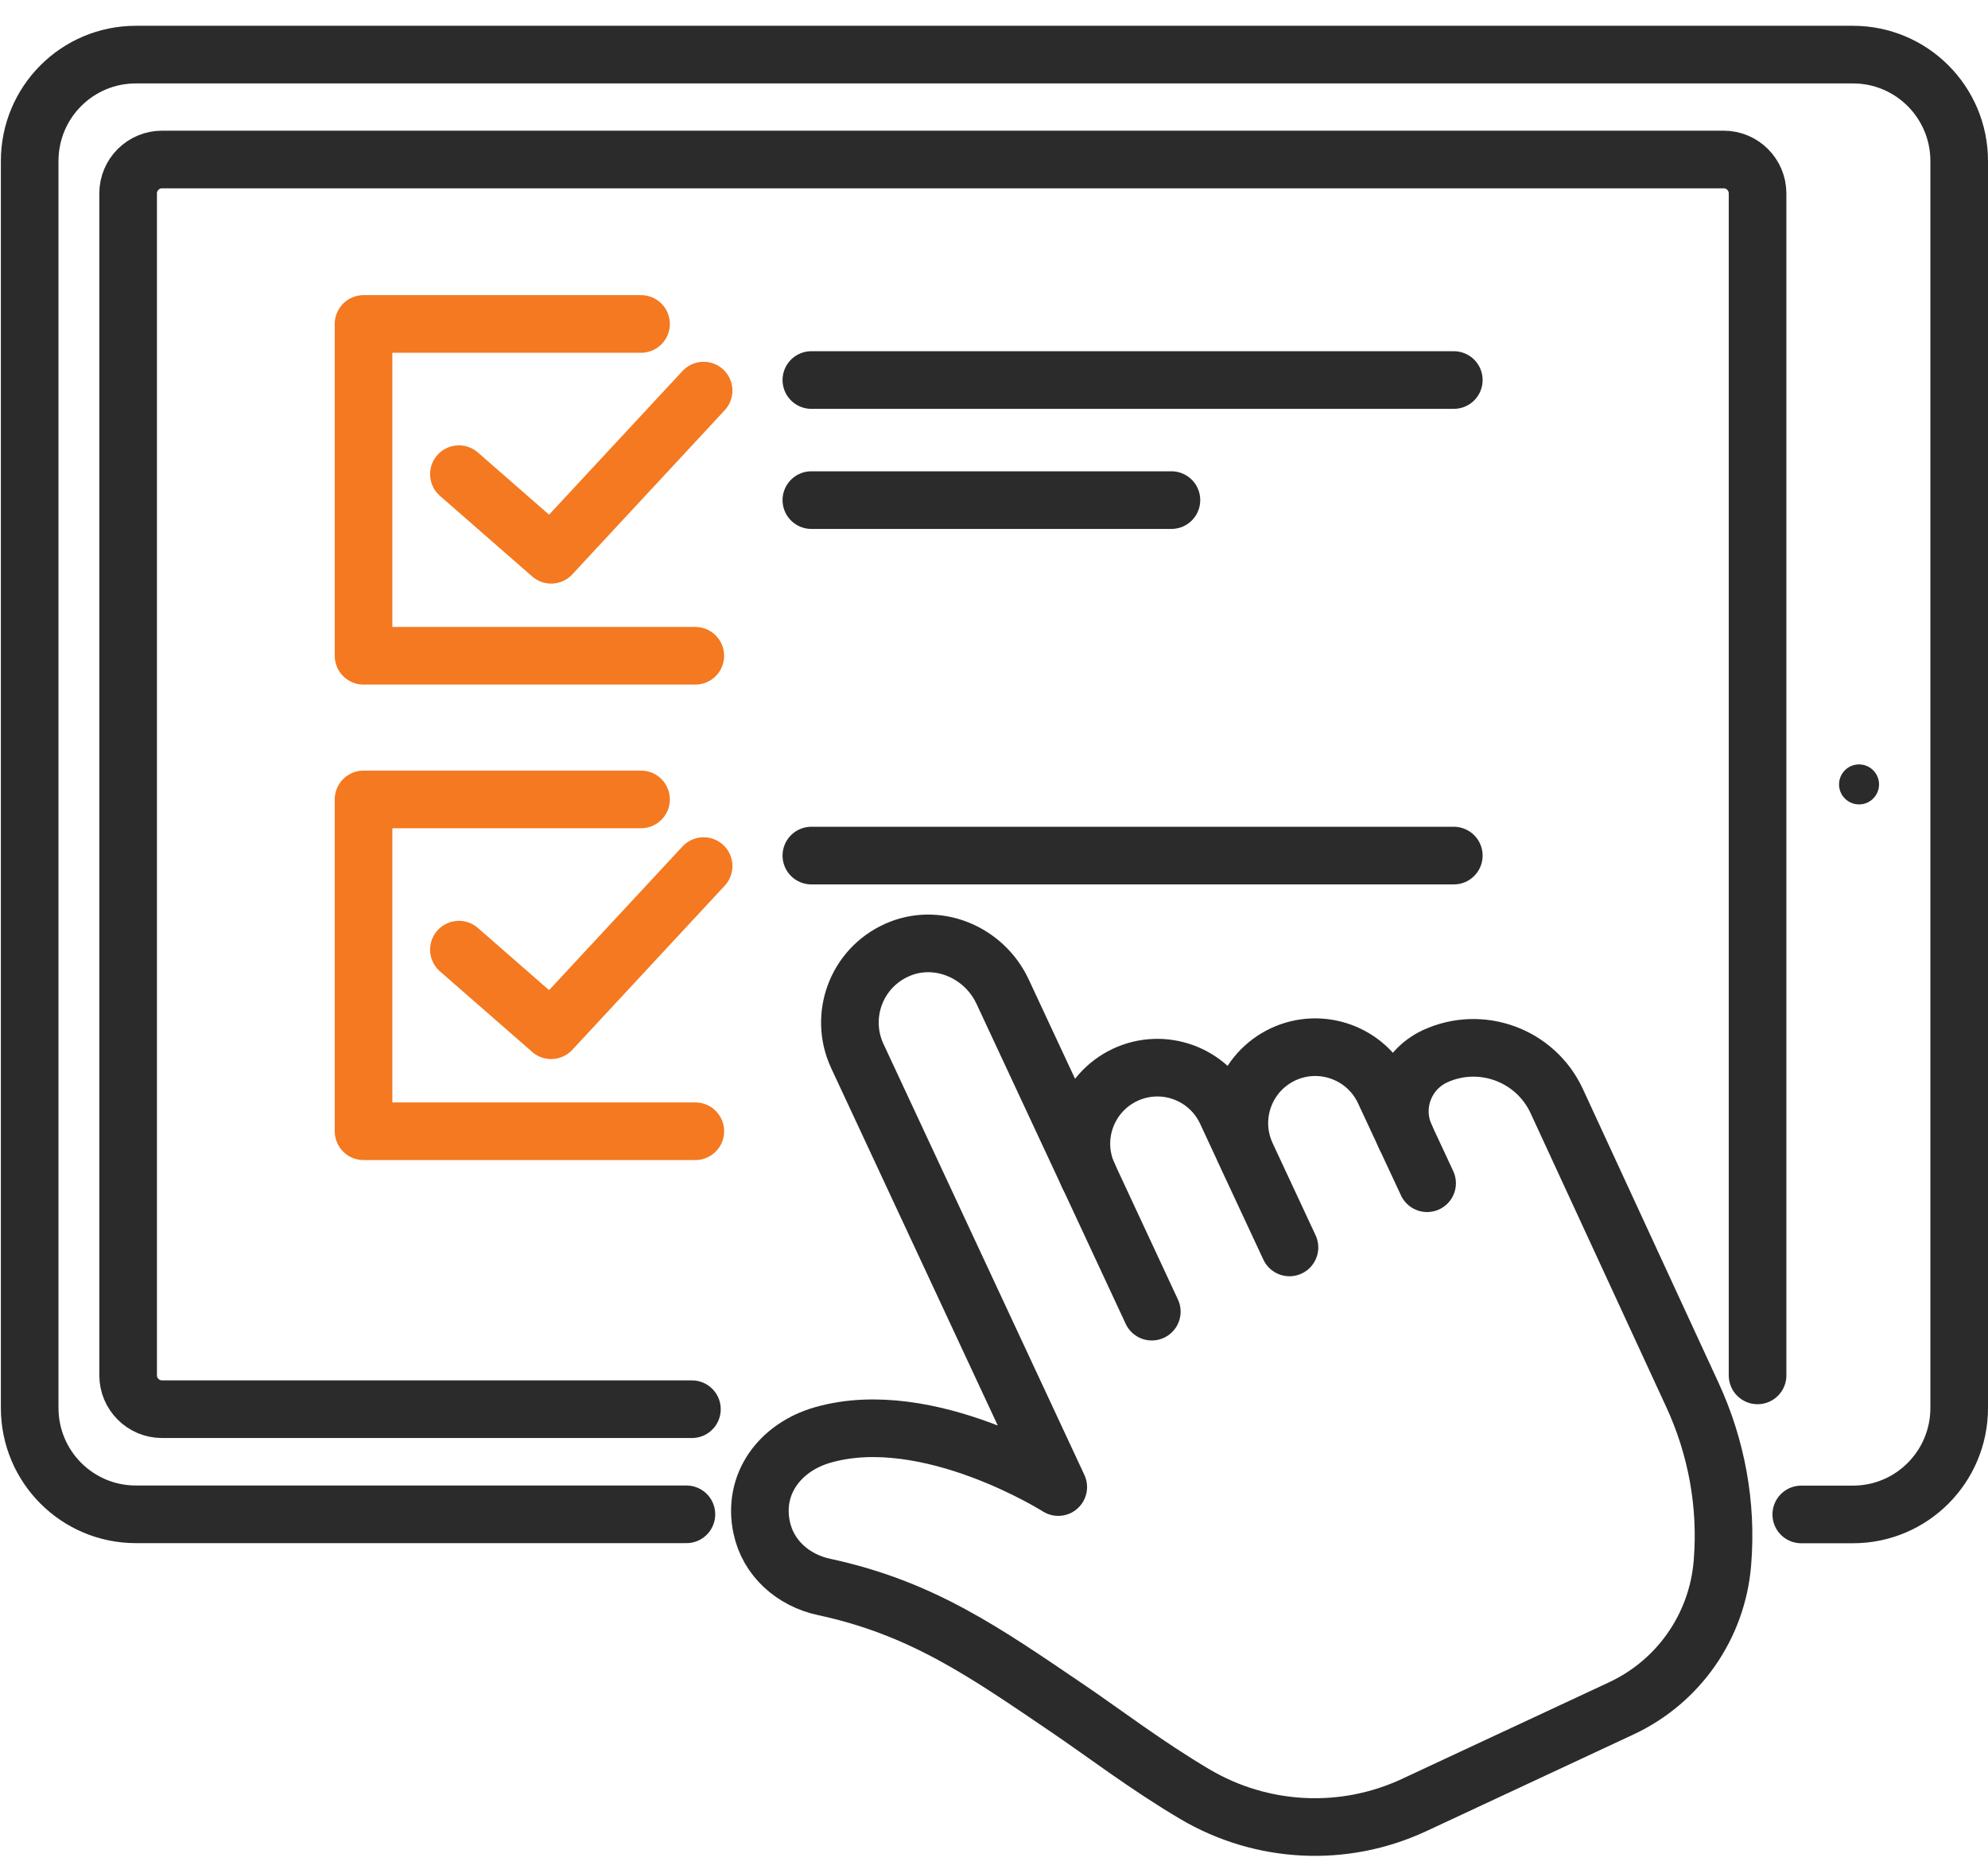 <svg width="69" height="65" viewBox="0 0 69 65" fill="none" xmlns="http://www.w3.org/2000/svg">
<path d="M23.824 52.551H4.718C2.678 52.551 1.03 50.9 1.03 48.856V5.589C1.03 3.546 2.678 1.895 4.715 1.895H64.312C66.349 1.895 68 3.546 68 5.589V48.86C68 50.9 66.352 52.555 64.312 52.555H62.519" stroke="#2B2B2B" stroke-width="2" stroke-miterlimit="10" stroke-linecap="round" stroke-linejoin="round"/>
<circle cx="64.524" cy="27.221" r="0.694" fill="#2B2B2B"/>
<path d="M24.015 48.903H5.623C4.975 48.903 4.447 48.375 4.447 47.727V6.711C4.447 6.063 4.975 5.535 5.623 5.535H59.826C60.475 5.535 61.002 6.063 61.002 6.711V47.73" stroke="#2B2B2B" stroke-width="2" stroke-miterlimit="10" stroke-linecap="round" stroke-linejoin="round"/>
<path d="M15.928 16.455L19.13 19.252L24.421 13.555" stroke="#F47920" stroke-width="2" stroke-miterlimit="10" stroke-linecap="round" stroke-linejoin="round"/>
<path d="M22.249 11.242H12.618V22.757H24.133" stroke="#F47920" stroke-width="2" stroke-miterlimit="10" stroke-linecap="round" stroke-linejoin="round"/>
<path d="M15.928 32.955L19.13 35.752L24.421 30.055" stroke="#F47920" stroke-width="2" stroke-miterlimit="10" stroke-linecap="round" stroke-linejoin="round"/>
<path d="M22.249 27.742H12.618V39.257H24.133" stroke="#F47920" stroke-width="2" stroke-miterlimit="10" stroke-linecap="round" stroke-linejoin="round"/>
<path d="M28.161 13.188H50.459" stroke="#2B2B2B" stroke-width="2" stroke-miterlimit="10" stroke-linecap="round" stroke-linejoin="round"/>
<path d="M28.161 17.355H40.658" stroke="#2B2B2B" stroke-width="2" stroke-miterlimit="10" stroke-linecap="round" stroke-linejoin="round"/>
<path d="M28.161 29.691H50.459" stroke="#2B2B2B" stroke-width="2" stroke-miterlimit="10" stroke-linecap="round" stroke-linejoin="round"/>
<path d="M39.977 45.518L37.781 40.803C37.167 39.488 37.733 37.923 39.047 37.302C40.369 36.681 41.941 37.25 42.559 38.572L43.166 39.877" stroke="#2B2B2B" stroke-width="2" stroke-miterlimit="10" stroke-linecap="round" stroke-linejoin="round"/>
<path d="M44.755 43.289L43.263 40.09C42.649 38.771 43.218 37.207 44.533 36.589C45.851 35.972 47.423 36.541 48.04 37.862L49.532 41.061" stroke="#2B2B2B" stroke-width="2" stroke-miterlimit="10" stroke-linecap="round" stroke-linejoin="round"/>
<path d="M48.783 39.452C48.294 38.401 48.748 37.152 49.8 36.659L49.821 36.649C51.41 35.927 53.286 36.617 54.026 38.199C54.026 38.199 57.044 44.736 58.74 48.406C59.577 50.217 59.944 52.209 59.785 54.197C59.785 54.214 59.781 54.231 59.781 54.249C59.601 56.435 58.265 58.353 56.277 59.283C54.744 59.998 51.739 61.399 49.078 62.641C46.636 63.779 43.794 63.634 41.473 62.263C39.787 61.267 38.316 60.14 37.046 59.279C34.194 57.347 32.012 55.803 28.602 55.071C27.533 54.842 26.662 54.079 26.437 53.01C26.114 51.501 27.068 50.224 28.553 49.798C32.22 48.743 36.73 51.605 36.73 51.605L29.757 36.649C29.108 35.257 29.722 33.599 31.131 32.971C32.519 32.346 34.153 33.03 34.798 34.411L37.782 40.808" stroke="#2B2B2B" stroke-width="2" stroke-miterlimit="10" stroke-linecap="round" stroke-linejoin="round"/>
</svg>
